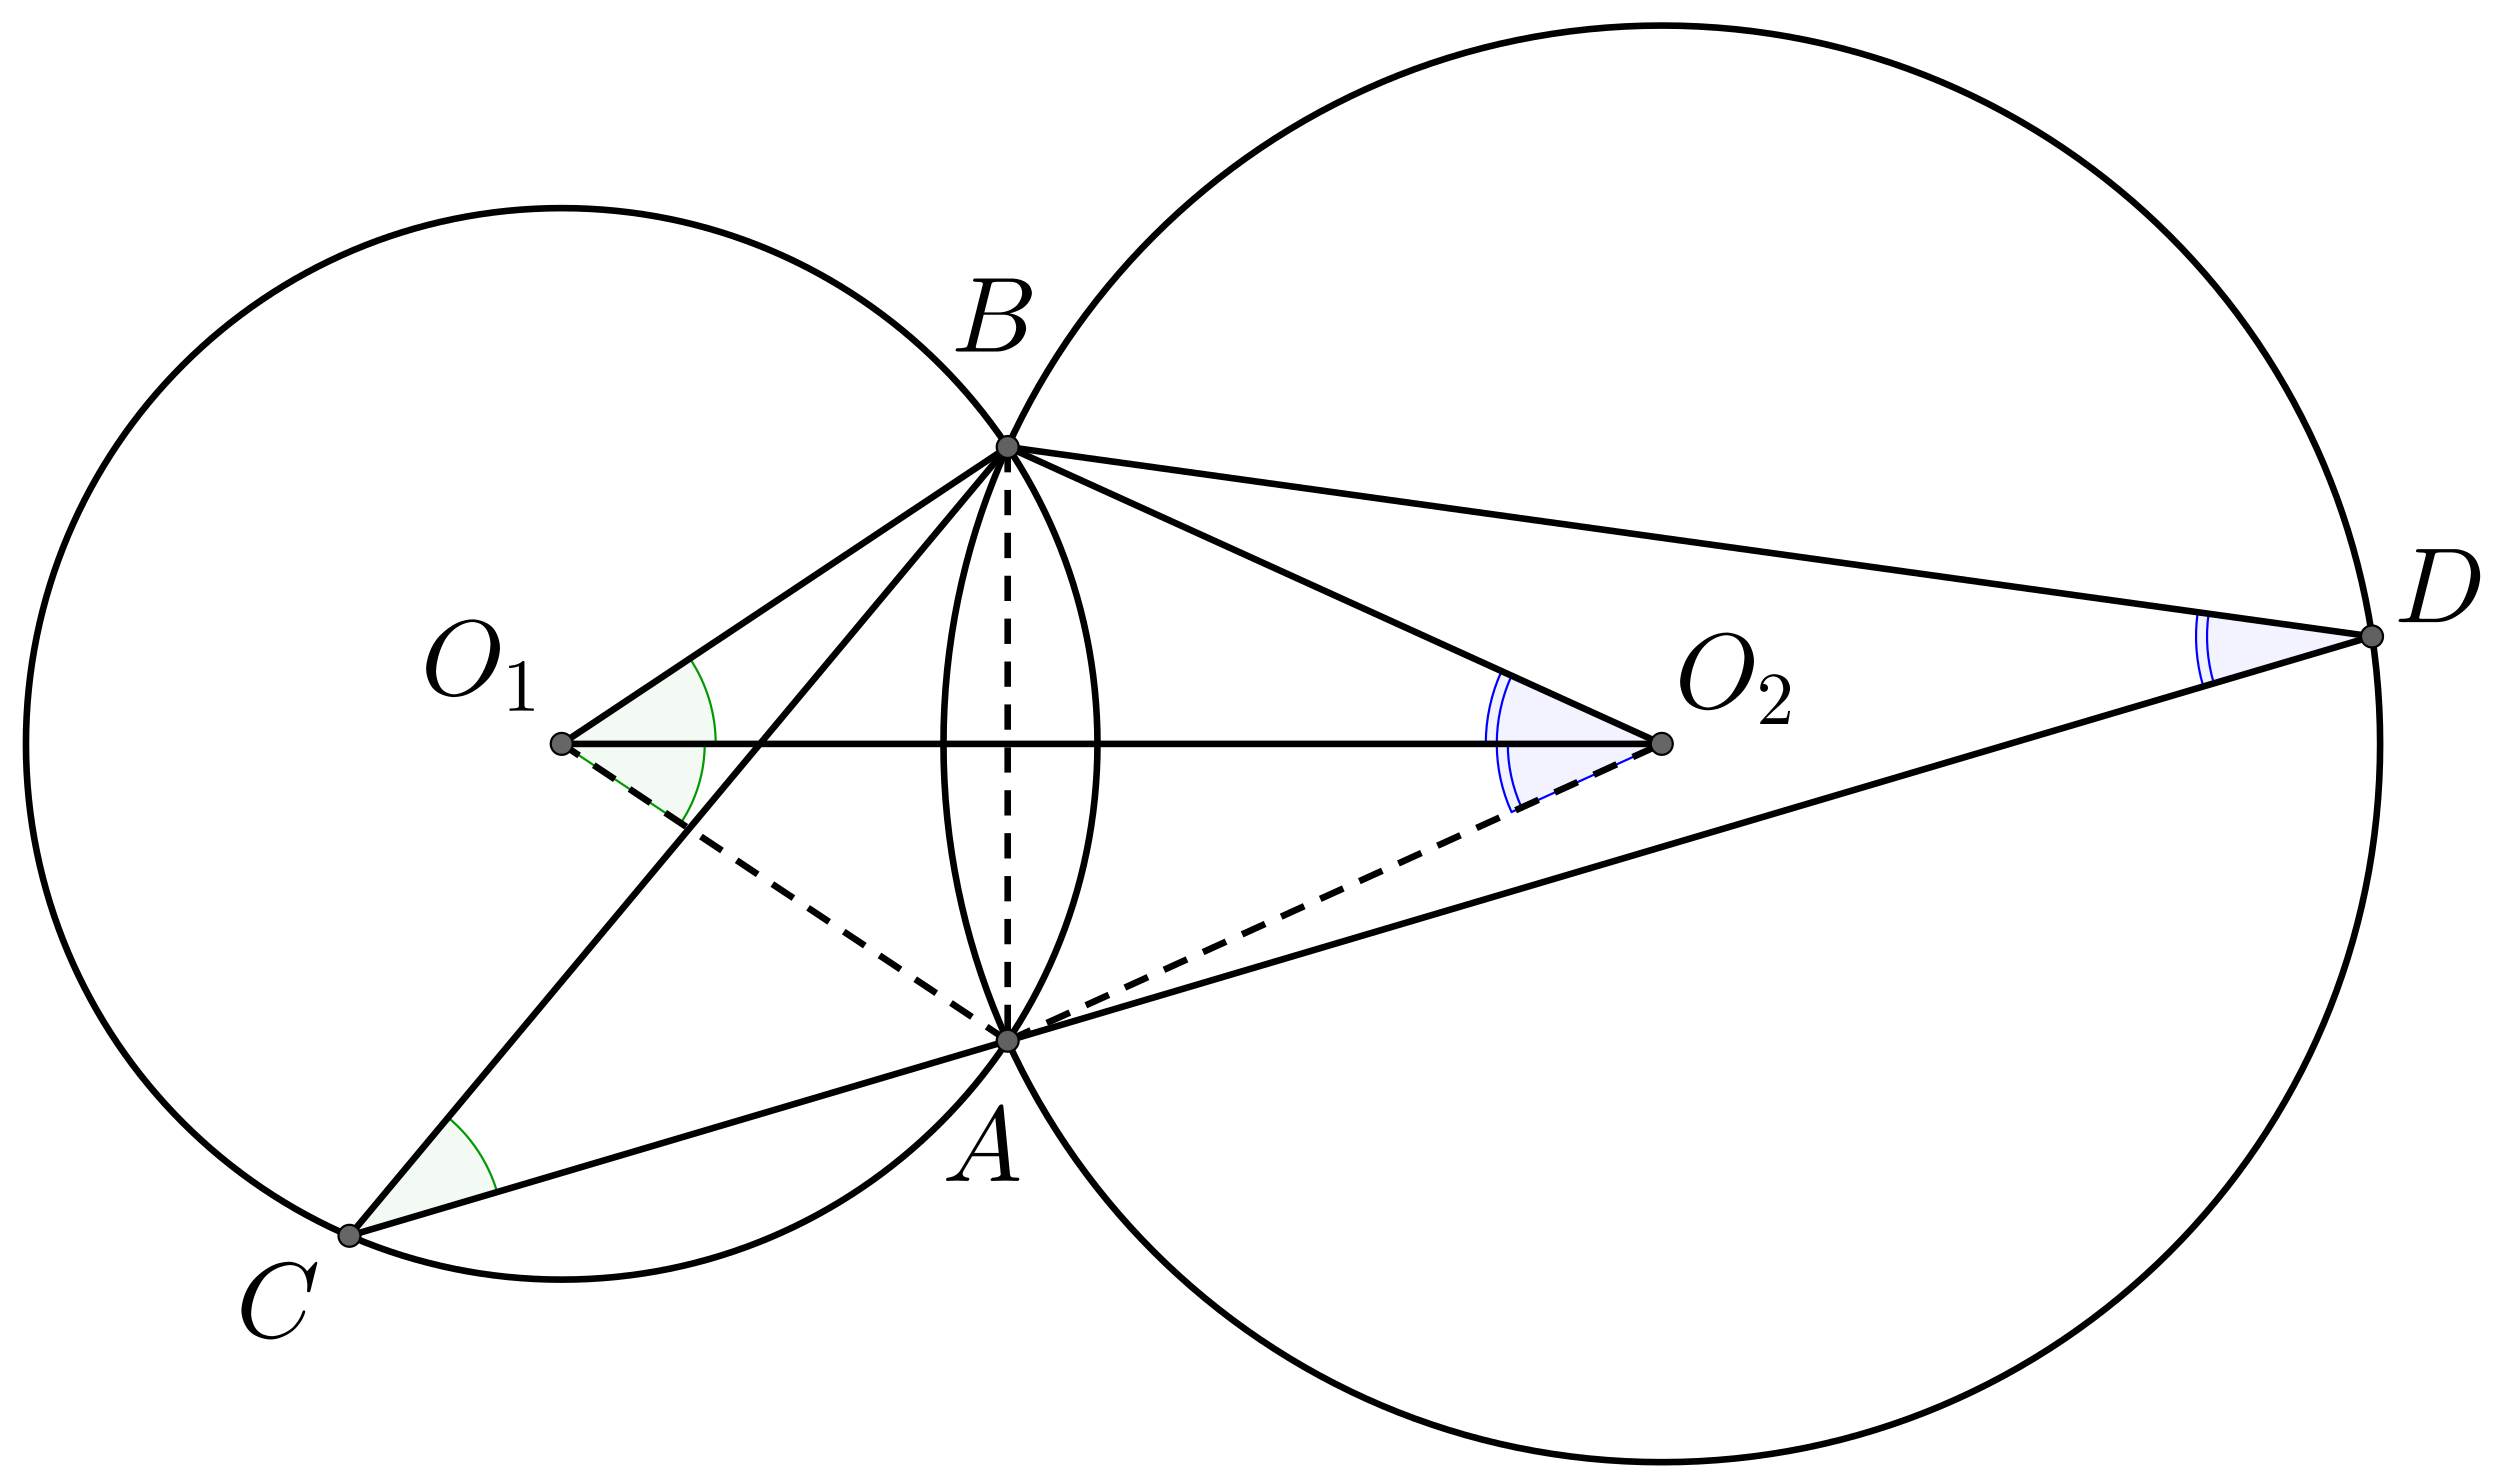 <?xml version="1.0" encoding="UTF-8"?> <svg xmlns="http://www.w3.org/2000/svg" xmlns:xlink="http://www.w3.org/1999/xlink" version="1.1" width="3156.572pt" height="1862.528pt" viewBox="0 0 3156.572 1862.528"><rect x="0" y="0" width="3156.572" height="1862.528" fill="#333333" stroke="none"/><defs><clipPath id="clip_1"><path transform="matrix(2.778,0,0,-2.778,-104.719,1982.208)" d="M0 0H1236V740H0Z"></path></clipPath><clipPath id="clip_2"><path transform="matrix(2.778,0,0,2.778,-104.719,-73.347)" d="M0 0H1236V740H0V0Z"></path></clipPath></defs><g clip-path="url(#clip_1)"><g clip-path="url(#clip_2)"><path transform="matrix(2.778,0,0,2.778,-104.719,-73.347)" d="M0 0H1236V740H0V0" fill="#ffffff"></path><path transform="matrix(2.778,0,0,2.778,-104.719,-73.347)" stroke-width="3" stroke-linecap="round" stroke-linejoin="round" fill="none" stroke="#000000" d="M536.504 364.5C536.504 498.984 427.484 608.004 293 608.004 158.516 608.004 49.496 498.984 49.496 364.5 49.496 230.016 158.516 120.996 293 120.996 427.484 120.996 536.504 230.016 536.504 364.5Z"></path><path transform="matrix(2.778,0,0,2.778,-104.719,-73.347)" stroke-width="3" stroke-linecap="round" stroke-linejoin="round" fill="none" stroke="#000000" d="M1119.485 364.5C1119.485 544.813 973.313 690.985 793 690.985 612.687 690.985 466.515 544.813 466.515 364.5 466.515 184.187 612.687 38.015 793 38.015 973.313 38.015 1119.485 184.187 1119.485 364.5Z"></path><path transform="matrix(2.778,0,0,2.778,-104.719,-73.347)" d="M263.649 568.193C259.727 554.959 251.981 543.179 241.383 534.336L196.534 588.081Z" fill="#009900" fill-opacity=".047"></path><path transform="matrix(2.778,0,0,2.778,-104.719,-73.347)" stroke-width="1" stroke-linecap="round" stroke-linejoin="round" fill="none" stroke="#009900" d="M263.649 568.193C259.727 554.959 251.981 543.179 241.383 534.336L196.534 588.081Z"></path><path transform="matrix(2.778,0,0,2.778,-104.719,-73.347)" d="M363 364.5C363 350.697 358.919 337.202 351.271 325.712L293 364.5Z" fill="#009900" fill-opacity=".047"></path><path transform="matrix(2.778,0,0,2.778,-104.719,-73.347)" stroke-width="1" stroke-linecap="round" stroke-linejoin="round" fill="none" stroke="#009900" d="M363 364.5C363 350.697 358.919 337.202 351.271 325.712L293 364.5Z"></path><path transform="matrix(2.778,0,0,2.778,-104.719,-73.347)" d="M1036.575 304.674C1035.006 315.971 1035.871 327.472 1039.111 338.406L1115.814 315.678Z" fill="#0000ff" fill-opacity=".047"></path><path transform="matrix(2.778,0,0,2.778,-104.719,-73.347)" stroke-width="1" stroke-linecap="round" stroke-linejoin="round" fill="none" stroke="#0000ff" d="M1036.575 304.674C1035.006 315.971 1035.871 327.472 1039.111 338.406L1115.814 315.678Z"></path><path transform="matrix(2.778,0,0,2.778,-104.719,-73.347)" stroke-width="1" stroke-linecap="round" stroke-linejoin="round" fill="none" stroke="#0000ff" d="M1041.527 305.362C1040.056 315.952 1040.867 326.735 1043.905 336.986"></path><path transform="matrix(2.778,0,0,2.778,-104.719,-73.347)" d="M720.152 331.437C715.438 341.822 713 353.095 713 364.5H793Z" fill="#0000ff" fill-opacity=".047"></path><path transform="matrix(2.778,0,0,2.778,-104.719,-73.347)" stroke-width="1" stroke-linecap="round" stroke-linejoin="round" fill="none" stroke="#0000ff" d="M720.152 331.437C715.438 341.822 713 353.095 713 364.5H793Z"></path><path transform="matrix(2.778,0,0,2.778,-104.719,-73.347)" stroke-width="1" stroke-linecap="round" stroke-linejoin="round" fill="none" stroke="#0000ff" d="M724.705 333.504C720.286 343.24 718 353.808 718 364.5"></path><path transform="matrix(2.778,0,0,2.778,-104.719,-73.347)" d="M347.108 400.518C354.211 389.848 358 377.317 358 364.5H293Z" fill="#009900" fill-opacity=".047"></path><path transform="matrix(2.778,0,0,2.778,-104.719,-73.347)" stroke-width="1" stroke-linecap="round" stroke-linejoin="round" fill="none" stroke="#009900" d="M347.108 400.518C354.211 389.848 358 377.317 358 364.5H293Z"></path><path transform="matrix(2.778,0,0,2.778,-104.719,-73.347)" d="M718 364.5C718 375.192 720.286 385.76 724.705 395.496L793 364.5Z" fill="#0000ff" fill-opacity=".047"></path><path transform="matrix(2.778,0,0,2.778,-104.719,-73.347)" stroke-width="1" stroke-linecap="round" stroke-linejoin="round" fill="none" stroke="#0000ff" d="M718 364.5C718 375.192 720.286 385.76 724.705 395.496L793 364.5Z"></path><path transform="matrix(2.778,0,0,2.778,-104.719,-73.347)" stroke-width="1" stroke-linecap="round" stroke-linejoin="round" fill="none" stroke="#0000ff" d="M723 364.5C723 374.479 725.134 384.343 729.258 393.43"></path><path transform="matrix(2.778,0,0,2.778,-104.719,-73.347)" stroke-width="3" stroke-linecap="round" stroke-linejoin="round" fill="none" stroke="#000000" d="M293 364.5H793"></path><path transform="matrix(2.778,0,0,2.778,-104.719,-73.347)" stroke-width="3" stroke-linecap="round" stroke-linejoin="round" fill="none" stroke="#000000" d="M793 364.5 495.702 229.569"></path><path transform="matrix(2.778,0,0,2.778,-104.719,-73.347)" stroke-width="3" stroke-linecap="round" stroke-linejoin="round" fill="none" stroke="#000000" d="M495.702 229.569 293 364.5"></path><path transform="matrix(2.778,0,0,2.778,-104.719,-73.347)" stroke-width="3" stroke-linecap="round" stroke-linejoin="round" fill="none" stroke="#000000" d="M495.702 229.569 196.534 588.081"></path><path transform="matrix(2.778,0,0,2.778,-104.719,-73.347)" stroke-width="3" stroke-linecap="round" stroke-linejoin="round" fill="none" stroke="#000000" d="M495.702 229.569 1115.814 315.678"></path><path transform="matrix(2.778,0,0,2.778,-104.719,-73.347)" stroke-width="3" stroke-linecap="round" stroke-linejoin="round" fill="none" stroke="#000000" d="M196.534 588.081 1115.814 315.678"></path><path transform="matrix(2.778,0,0,2.778,-104.719,-73.347)" stroke-width="3" stroke-linecap="butt" stroke-dasharray="11.5,8" stroke-linejoin="round" fill="none" stroke="#000000" d="M495.702 229.569V499.431"></path><path transform="matrix(2.778,0,0,2.778,-104.719,-73.347)" stroke-width="3" stroke-linecap="butt" stroke-dasharray="11.5,8" stroke-linejoin="round" fill="none" stroke="#000000" d="M495.702 499.431 793 364.5"></path><path transform="matrix(2.778,0,0,2.778,-104.719,-73.347)" stroke-width="3" stroke-linecap="butt" stroke-dasharray="11.5,8" stroke-linejoin="round" fill="none" stroke="#000000" d="M495.702 499.431 293 364.5"></path><path transform="matrix(2.778,0,0,2.778,-104.719,-73.347)" d="M298 364.5C298 367.261 295.761 369.5 293 369.5 290.239 369.5 288 367.261 288 364.5 288 361.739 290.239 359.5 293 359.5 295.761 359.5 298 361.739 298 364.5Z" fill="#666666"></path><path transform="matrix(2.778,0,0,2.778,-104.719,-73.347)" stroke-width="1" stroke-linecap="round" stroke-linejoin="round" fill="none" stroke="#000000" d="M298 364.5C298 367.261 295.761 369.5 293 369.5 290.239 369.5 288 367.261 288 364.5 288 361.739 290.239 359.5 293 359.5 295.761 359.5 298 361.739 298 364.5Z"></path><path transform="matrix(2.778,0,0,2.778,-104.719,-73.347)" d="M798 364.5C798 367.261 795.761 369.5 793 369.5 790.239 369.5 788 367.261 788 364.5 788 361.739 790.239 359.5 793 359.5 795.761 359.5 798 361.739 798 364.5Z" fill="#666666"></path><path transform="matrix(2.778,0,0,2.778,-104.719,-73.347)" stroke-width="1" stroke-linecap="round" stroke-linejoin="round" fill="none" stroke="#000000" d="M798 364.5C798 367.261 795.761 369.5 793 369.5 790.239 369.5 788 367.261 788 364.5 788 361.739 790.239 359.5 793 359.5 795.761 359.5 798 361.739 798 364.5Z"></path><path transform="matrix(2.778,0,0,2.778,-104.719,-73.347)" d="M500.702 229.569C500.702 232.331 498.463 234.569 495.702 234.569 492.94 234.569 490.702 232.331 490.702 229.569 490.702 226.808 492.94 224.569 495.702 224.569 498.463 224.569 500.702 226.808 500.702 229.569Z" fill="#616161"></path><path transform="matrix(2.778,0,0,2.778,-104.719,-73.347)" stroke-width="1" stroke-linecap="round" stroke-linejoin="round" fill="none" stroke="#000000" d="M500.702 229.569C500.702 232.331 498.463 234.569 495.702 234.569 492.94 234.569 490.702 232.331 490.702 229.569 490.702 226.808 492.94 224.569 495.702 224.569 498.463 224.569 500.702 226.808 500.702 229.569Z"></path><path transform="matrix(2.778,0,0,2.778,-104.719,-73.347)" d="M201.534 588.081C201.534 590.842 199.295 593.081 196.534 593.081 193.772 593.081 191.534 590.842 191.534 588.081 191.534 585.32 193.772 583.081 196.534 583.081 199.295 583.081 201.534 585.32 201.534 588.081Z" fill="#666666"></path><path transform="matrix(2.778,0,0,2.778,-104.719,-73.347)" stroke-width="1" stroke-linecap="round" stroke-linejoin="round" fill="none" stroke="#000000" d="M201.534 588.081C201.534 590.842 199.295 593.081 196.534 593.081 193.772 593.081 191.534 590.842 191.534 588.081 191.534 585.32 193.772 583.081 196.534 583.081 199.295 583.081 201.534 585.32 201.534 588.081Z"></path><path transform="matrix(2.778,0,0,2.778,-104.719,-73.347)" d="M500.702 499.431C500.702 502.192 498.463 504.431 495.702 504.431 492.94 504.431 490.702 502.192 490.702 499.431 490.702 496.669 492.94 494.431 495.702 494.431 498.463 494.431 500.702 496.669 500.702 499.431Z" fill="#616161"></path><path transform="matrix(2.778,0,0,2.778,-104.719,-73.347)" stroke-width="1" stroke-linecap="round" stroke-linejoin="round" fill="none" stroke="#000000" d="M500.702 499.431C500.702 502.192 498.463 504.431 495.702 504.431 492.94 504.431 490.702 502.192 490.702 499.431 490.702 496.669 492.94 494.431 495.702 494.431 498.463 494.431 500.702 496.669 500.702 499.431Z"></path><path transform="matrix(2.778,0,0,2.778,-104.719,-73.347)" d="M1120.814 315.678C1120.814 318.439 1118.576 320.678 1115.814 320.678 1113.053 320.678 1110.814 318.439 1110.814 315.678 1110.814 312.916 1113.053 310.678 1115.814 310.678 1118.576 310.678 1120.814 312.916 1120.814 315.678Z" fill="#616161"></path><path transform="matrix(2.778,0,0,2.778,-104.719,-73.347)" stroke-width="1" stroke-linecap="round" stroke-linejoin="round" fill="none" stroke="#000000" d="M1120.814 315.678C1120.814 318.439 1118.576 320.678 1115.814 320.678 1113.053 320.678 1110.814 318.439 1110.814 315.678 1110.814 312.916 1113.053 310.678 1115.814 310.678 1118.576 310.678 1120.814 312.916 1120.814 315.678Z"></path><path transform="matrix(135,0,0,135,531.391,877.191)" d="M.74-.436V-.436C.74-.436 .74-.281 .63-.149 .63-.149 .531-.029 .398 .009 .398 .009 .351 .022 .305 .022 .305 .022 .18 .022 .108-.066 .108-.066 .049-.138 .049-.245 .049-.245 .049-.395 .156-.529 .156-.529 .255-.65 .388-.69 .388-.69 .437-.705 .485-.705 .485-.705 .612-.705 .684-.613 .684-.613 .74-.541 .74-.436M.311-.004V-.004C.311-.004 .405-.004 .492-.088 .492-.088 .51-.105 .525-.124 .525-.124 .623-.246 .646-.415 .646-.415 .651-.448 .651-.475 .651-.475 .651-.612 .559-.661 .559-.661 .558-.661 .557-.662 .557-.662 .521-.68 .479-.68 .479-.68 .385-.68 .297-.599 .297-.599 .261-.567 .233-.524 .233-.524 .157-.409 .144-.249 .144-.249 .142-.231 .142-.217 .142-.217 .142-.089 .219-.033 .219-.033 .259-.004 .311-.004Z"></path><path transform="matrix(94.5,0,0,94.5,634.396,897.441)" d="M.294-.64V-.079C.294-.079 .294-.049 .306-.041 .306-.041 .323-.031 .387-.031H.419V0C.419 0 .384-.003 .257-.003 .257-.003 .13-.003 .095 0V-.031H.127C.127-.031 .204-.031 .215-.049L.216-.05C.216-.05 .22-.058 .22-.079V-.597C.22-.597 .168-.571 .089-.571V-.602C.089-.602 .209-.602 .271-.666 .271-.666 .29-.666 .293-.659V-.658C.293-.658 .294-.655 .294-.64Z"></path><path transform="matrix(135,0,0,135,2114.725,893.858)" d="M.74-.436V-.436C.74-.436 .74-.281 .63-.149 .63-.149 .531-.029 .398 .009 .398 .009 .351 .022 .305 .022 .305 .022 .18 .022 .108-.066 .108-.066 .049-.138 .049-.245 .049-.245 .049-.395 .156-.529 .156-.529 .255-.65 .388-.69 .388-.69 .437-.705 .485-.705 .485-.705 .612-.705 .684-.613 .684-.613 .74-.541 .74-.436M.311-.004V-.004C.311-.004 .405-.004 .492-.088 .492-.088 .51-.105 .525-.124 .525-.124 .623-.246 .646-.415 .646-.415 .651-.448 .651-.475 .651-.475 .651-.612 .559-.661 .559-.661 .558-.661 .557-.662 .557-.662 .521-.68 .479-.68 .479-.68 .385-.68 .297-.599 .297-.599 .261-.567 .233-.524 .233-.524 .157-.409 .144-.249 .144-.249 .142-.231 .142-.217 .142-.217 .142-.089 .219-.033 .219-.033 .259-.004 .311-.004Z"></path><path transform="matrix(94.5,0,0,94.5,2217.73,914.108)" d="M.449-.174V-.174L.421 0H.05C.05 0 .05-.025 .056-.032L.061-.037 .253-.251C.253-.251 .358-.369 .358-.472 .358-.472 .358-.561 .304-.607L.303-.608H.302C.302-.608 .27-.635 .224-.635 .224-.635 .152-.635 .109-.573 .109-.573 .097-.555 .089-.533 .089-.533 .092-.534 .102-.534 .102-.534 .142-.534 .153-.498V-.497C.153-.497 .155-.49 .155-.482 .155-.482 .155-.442 .117-.431 .117-.431 .109-.429 .103-.429 .103-.429 .066-.429 .054-.46 .054-.46 .05-.471 .05-.485 .05-.485 .05-.562 .109-.617 .109-.617 .162-.666 .237-.666 .237-.666 .347-.666 .408-.592 .408-.592 .443-.549 .448-.49 .448-.49 .449-.481 .449-.472 .449-.472 .449-.399 .394-.333 .394-.333 .365-.299 .304-.243L.243-.189 .233-.18 .127-.077H.307C.307-.077 .395-.077 .402-.085 .402-.085 .412-.099 .424-.174H.449Z"></path><path transform="matrix(135,0,0,135,1189.725,1491.08)" d="M.179-.115 .527-.699C.527-.699 .537-.715 .553-.716 .553-.716 .568-.716 .57-.706 .57-.706 .571-.703 .572-.692L.633-.067C.633-.067 .636-.042 .645-.037H.646V-.036C.646-.036 .658-.031 .698-.031 .698-.031 .72-.031 .721-.02 .721-.02 .721 0 .703 0L.591-.003H.59L.466 0H.465C.465 0 .451 0 .451-.011 .451-.011 .459-.03 .475-.031 .475-.031 .547-.031 .547-.064 .547-.064 .547-.063 .531-.231H.28L.204-.103C.204-.103 .19-.078 .19-.066 .19-.066 .19-.035 .237-.031 .237-.031 .253-.031 .253-.019 .253-.019 .253 0 .234 0L.138-.003H.134L.05 0H.048C.048 0 .035 0 .035-.011 .035-.011 .035-.029 .05-.03V-.031H.056C.056-.031 .119-.035 .159-.085 .159-.085 .169-.098 .179-.115M.299-.262H.528L.496-.592 .299-.262Z"></path><path transform="matrix(135,0,0,135,1200.836,443.858)" d="M.16-.078 .294-.615C.294-.615 .298-.631 .298-.634 .298-.634 .298-.646 .282-.649H.281 .28C.28-.649 .277-.649 .271-.65 .271-.65 .254-.652 .233-.652 .233-.652 .207-.652 .205-.663 .205-.663 .205-.681 .22-.683H.221 .222 .234 .57C.57-.683 .685-.683 .734-.615 .734-.615 .756-.583 .756-.545 .756-.545 .756-.464 .666-.404 .666-.404 .665-.404 .664-.403 .664-.403 .611-.369 .547-.357 .547-.357 .649-.345 .687-.277 .687-.277 .702-.249 .702-.216 .702-.216 .702-.143 .632-.079L.631-.078C.631-.078 .545 0 .426 0H.069C.069 0 .044 0 .042-.011 .042-.011 .042-.029 .057-.031H.069C.069-.031 .134-.031 .147-.045 .147-.045 .153-.052 .159-.073 .159-.073 .159-.074 .16-.078M.311-.366H.457C.457-.366 .556-.366 .62-.438 .62-.438 .665-.489 .665-.549 .665-.549 .665-.622 .605-.644 .605-.644 .584-.652 .556-.652H.427C.427-.652 .391-.652 .383-.642V-.641H.382V-.64C.382-.64 .378-.634 .373-.614L.311-.366M.266-.031H.402C.402-.031 .498-.031 .561-.103 .561-.103 .609-.159 .609-.227 .609-.227 .609-.3 .557-.33 .557-.33 .531-.344 .494-.344H.305L.236-.065C.236-.065 .231-.047 .231-.042 .231-.042 .231-.034 .24-.032H.244C.244-.032 .25-.031 .266-.031Z"></path><path transform="matrix(135,0,0,135,298.058,1688.302)" d="M.76-.695 .697-.44C.697-.44 .692-.422 .687-.421L.686-.42H.679C.679-.42 .664-.42 .664-.43L.667-.479V-.481C.667-.481 .667-.605 .589-.652L.588-.653C.588-.653 .553-.674 .506-.674 .506-.674 .4-.674 .305-.595 .305-.595 .281-.576 .262-.553 .262-.553 .167-.442 .145-.271 .145-.271 .141-.24 .141-.217 .141-.217 .141-.077 .247-.028 .247-.028 .288-.009 .337-.009 .337-.009 .431-.009 .521-.082 .521-.082 .591-.141 .622-.24 .622-.24 .624-.25 .635-.25 .635-.25 .647-.25 .647-.24 .647-.24 .647-.222 .624-.176 .624-.176 .593-.113 .537-.064 .537-.064 .438 .022 .321 .022 .321 .022 .193 .022 .116-.066 .116-.066 .05-.141 .05-.252 .05-.252 .05-.401 .159-.531 .159-.531 .26-.652 .398-.691 .398-.691 .449-.705 .498-.705 .498-.705 .607-.705 .664-.616L.734-.693C.734-.693 .746-.705 .749-.705 .749-.705 .76-.705 .76-.695Z"></path><path transform="matrix(135,0,0,135,3023.058,785.524)" d="M.159-.078V-.078L.293-.615C.293-.615 .297-.631 .297-.634 .297-.634 .297-.646 .281-.649H.28C.28-.649 .278-.65 .275-.65 .275-.65 .251-.652 .232-.652 .232-.652 .206-.652 .204-.66 .204-.66 .203-.662 .203-.664 .203-.664 .203-.681 .22-.683H.233 .569C.569-.683 .699-.683 .763-.582 .763-.582 .804-.518 .804-.43 .804-.43 .804-.285 .703-.159 .703-.159 .607-.042 .477-.01 .477-.01 .438 0 .399 0H.068C.068 0 .043 0 .041-.008 .041-.008 .04-.009 .04-.012 .04-.012 .04-.029 .056-.031H.068C.068-.031 .133-.031 .146-.045 .146-.045 .152-.052 .158-.073 .158-.073 .158-.074 .159-.078M.375-.614 .238-.065C.238-.065 .233-.047 .233-.042 .233-.042 .233-.034 .242-.032H.246C.246-.032 .252-.031 .268-.031H.381C.381-.031 .505-.031 .595-.124 .595-.124 .604-.134 .612-.144 .612-.144 .692-.248 .713-.416 .713-.416 .717-.447 .717-.467 .717-.467 .717-.601 .612-.639 .612-.639 .578-.652 .536-.652H.429C.429-.652 .393-.652 .385-.642V-.641H.384V-.64C.384-.64 .38-.634 .375-.614Z"></path></g></g></svg> 